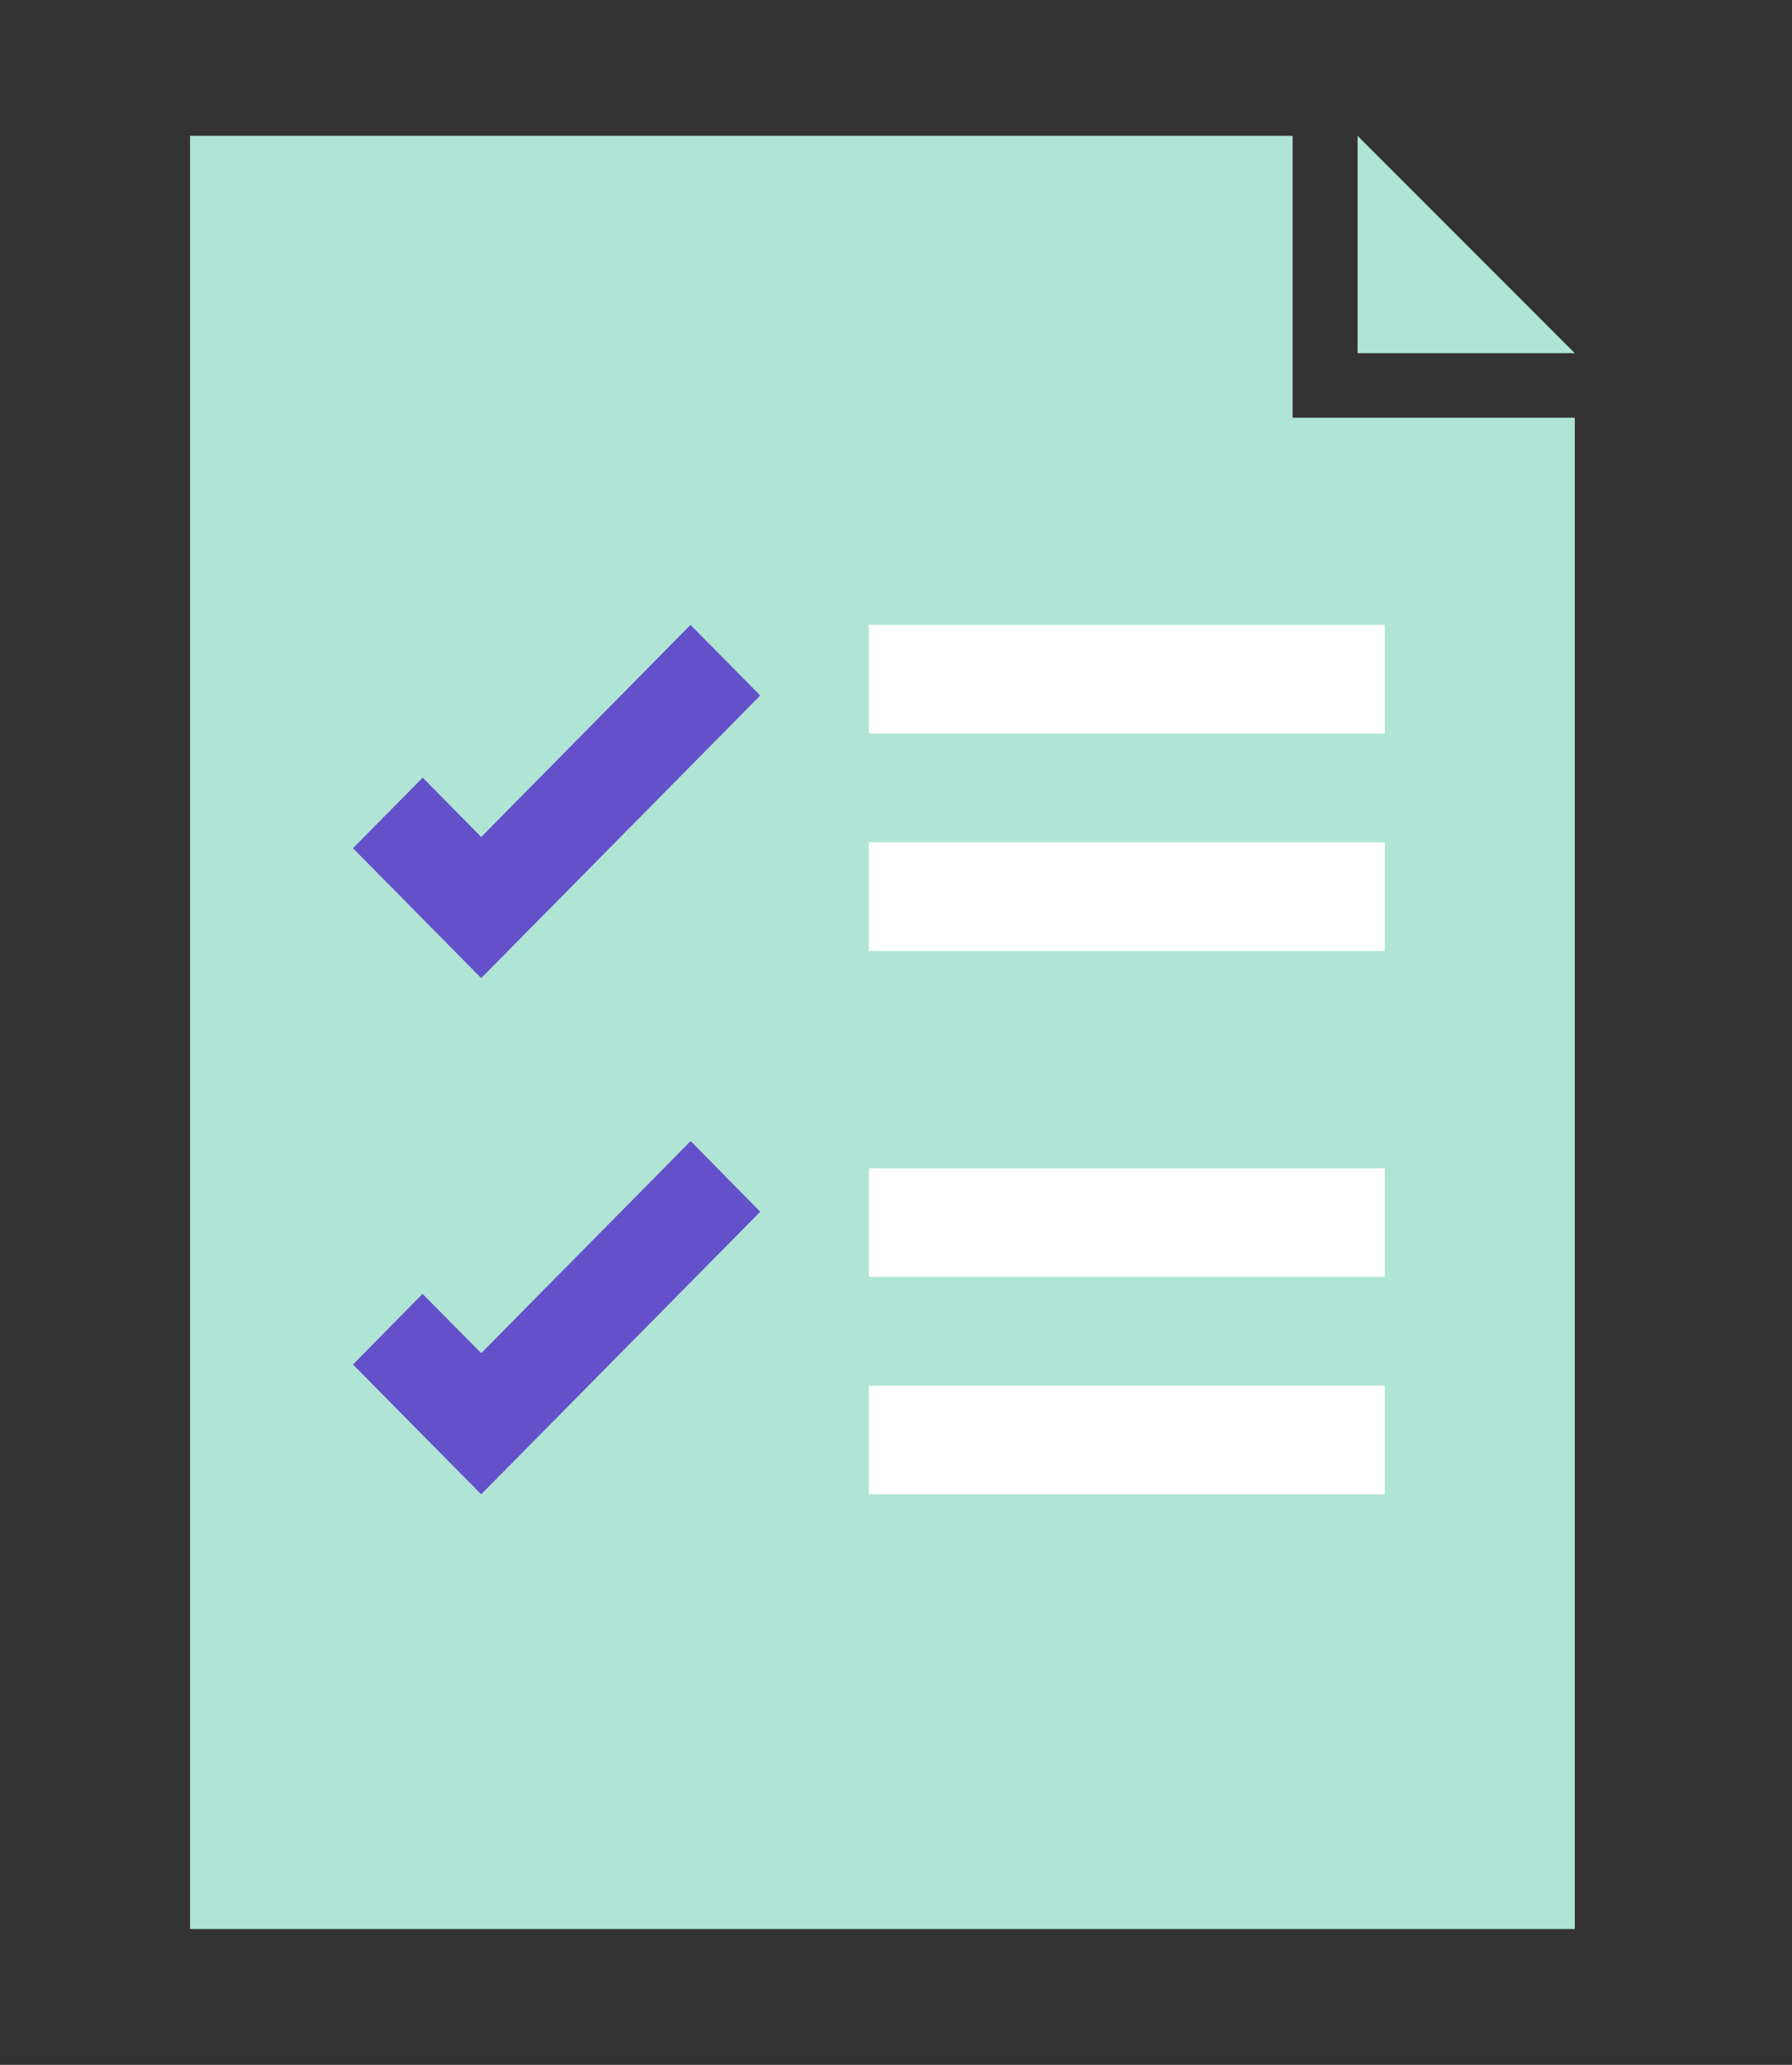 <?xml version="1.0" encoding="UTF-8"?>
<svg width="66px" height="76px" viewBox="0 0 66 76" version="1.1" xmlns="http://www.w3.org/2000/svg" xmlns:xlink="http://www.w3.org/1999/xlink">
    <rect x="0" y="0" width="66" height="76" fill="#333333" stroke="none"/>
    <!-- Generator: Sketch 54.1 (76490) - https://sketchapp.com -->
    <title>FST 68902 syptoms</title>
    <desc>Created with Sketch.</desc>
    <g id="FST-68902-syptoms" stroke="none" stroke-width="1" fill="none" fill-rule="evenodd">
        <g id="Group-9" transform="translate(7, 5)">
            <polygon id="Fill-1" fill="#B0E5D6" points="0 0 0 66 51 66 51 10.375 40.608 10.375 40.608 0"></polygon>
            <polygon id="Fill-2" fill="#6450C8" points="10.723 31 6 26.221 8.568 23.622 10.723 25.807 18.432 18 21 20.599"></polygon>
            <polygon id="Fill-3" fill="#6450C8" points="10.722 50 6 45.223 8.563 42.623 10.722 44.806 18.437 37 21 39.6"></polygon>
            <polygon id="Fill-4" fill="#B0E5D6" points="43 0 43 8 51 8"></polygon>
            <polygon id="Fill-5" fill="#FFFFFF" points="25 50 44 50 44 46 25 46"></polygon>
            <polygon id="Fill-6" fill="#FFFFFF" points="25 42 44 42 44 38 25 38"></polygon>
            <polygon id="Fill-7" fill="#FFFFFF" points="25 30 44 30 44 26 25 26"></polygon>
            <polygon id="Fill-8" fill="#FFFFFF" points="25 22 44 22 44 18 25 18"></polygon>
        </g>
    </g>
</svg>